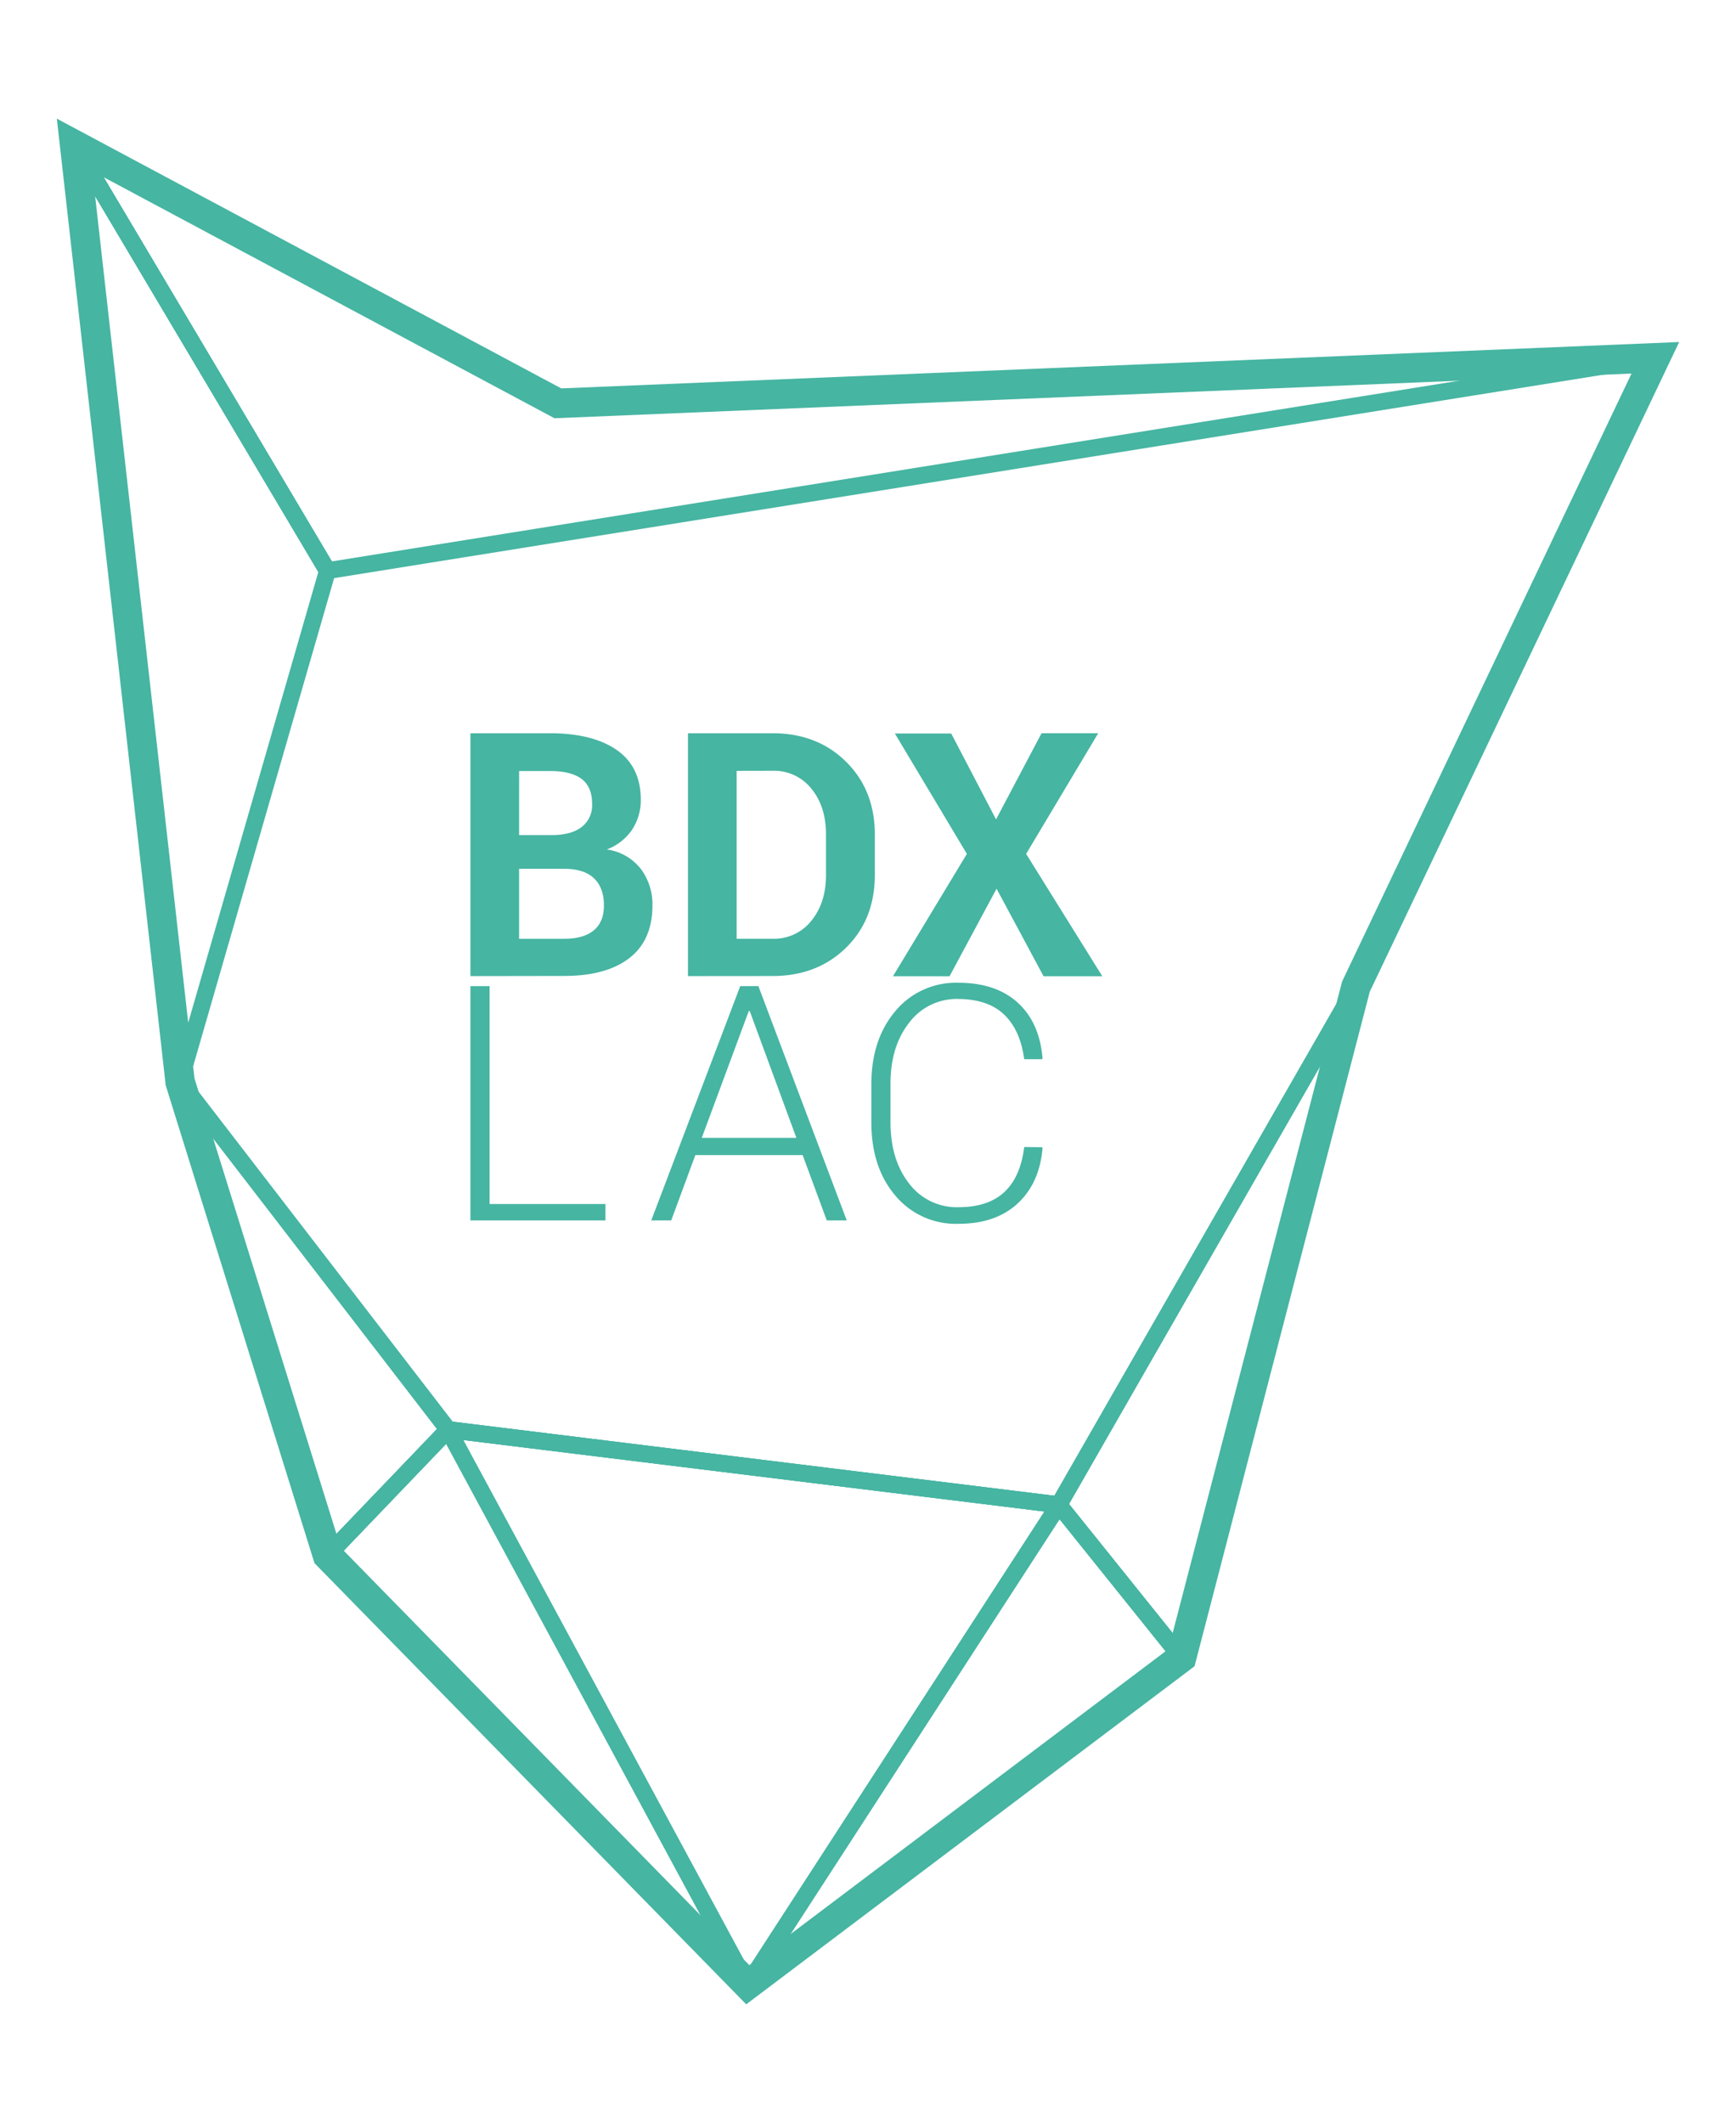 <svg id="Calque_1" data-name="Calque 1" xmlns="http://www.w3.org/2000/svg" viewBox="0 0 443.25 542"><defs><style>.cls-1{fill:#46b5a2;}</style></defs><title>logoPlan de travail 1 copie 8Typo</title><path class="cls-1" d="M190.53,511.71,80.3,399.08l-.27-.86L42.25,276.89l0-.35L14.51,30.29l128.8,68.87L428.74,87.32l-79,165.87L305,425.4l-1.05.79ZM87,395.11l104.33,106.6L298.35,421,342.67,250.6l.15-.32L416.57,95.37l-275,11.41-118-63.09L49.66,275.34Z"/><polygon class="cls-1" points="299.99 424.53 269.22 386.21 115.21 367.26 85.18 398.59 82.07 395.61 113.6 362.72 114.67 362.85 271.48 382.15 303.35 421.84 299.99 424.53"/><rect class="cls-1" x="49.18" y="28.13" width="4.3" height="126.43" transform="translate(-39.45 39.03) rotate(-30.71)"/><rect class="cls-1" x="49.18" y="28.13" width="4.3" height="126.43" transform="translate(-39.45 39.03) rotate(-30.71)"/><polygon class="cls-1" points="190.73 510.92 112.59 366.16 44.25 277.43 47.66 274.8 116.22 363.81 116.3 363.96 191.07 502.49 268.51 383.06 344.31 250.9 420.71 90.42 424.6 92.27 348.09 252.97 272.16 385.36 190.73 510.92"/><polygon class="cls-1" points="299.99 424.53 269.22 386.21 115.21 367.26 85.18 398.59 82.07 395.61 113.6 362.72 114.67 362.85 271.48 382.15 303.35 421.84 299.99 424.53"/><rect class="cls-1" x="49.18" y="28.13" width="4.3" height="126.43" transform="translate(-39.45 39.03) rotate(-30.71)"/><rect class="cls-1" x="49.18" y="28.13" width="4.3" height="126.43" transform="translate(-39.45 39.03) rotate(-30.71)"/><path class="cls-1" d="M190.73,510.92,112.59,366.16l-69-89.59L81.93,143.78,426.36,88.57,348.09,253,272.16,385.35ZM48.32,275.67l67.9,88.14.08.16,74.77,138.52,77.44-119.43,75.8-132.16L419,94.12,85.31,147.6Z"/><polygon class="cls-1" points="299.99 424.53 269.22 386.21 115.21 367.26 85.18 398.59 82.07 395.61 113.6 362.72 114.67 362.85 271.48 382.15 303.35 421.84 299.99 424.53"/><rect class="cls-1" x="49.18" y="28.13" width="4.3" height="126.43" transform="translate(-39.45 39.03) rotate(-30.71)"/><rect class="cls-1" x="49.18" y="28.13" width="4.3" height="126.43" transform="translate(-39.45 39.03) rotate(-30.71)"/><path class="cls-1" d="M120.11,249.2v-62h20.3q10.93,0,17.07,4.28t6.13,12.71a13.63,13.63,0,0,1-2.21,7.62,13.49,13.49,0,0,1-6.47,5.06,13.34,13.34,0,0,1,8.72,5,15.08,15.08,0,0,1,2.94,9.24q0,8.9-5.87,13.47t-16.65,4.58Zm12.43-36h8.3q5,0,7.66-2.05a7,7,0,0,0,2.68-5.95c0-2.87-.9-5-2.7-6.35s-4.49-2-8.07-2h-7.87Zm0,8.6v17.87h11.53c3.29,0,5.81-.71,7.54-2.15s2.59-3.55,2.59-6.36q0-4.52-2.55-6.94t-7.71-2.42Z"/><path class="cls-1" d="M175.66,249.2v-62h21.62q11.37,0,18.73,7.26t7.36,18.62v10.26q0,11.41-7.36,18.62t-18.73,7.22Zm12.42-52.4v42.86h9.2a12.12,12.12,0,0,0,9.87-4.57q3.75-4.58,3.75-11.73V213q0-7.11-3.75-11.67a12.16,12.16,0,0,0-9.87-4.55Z"/><path class="cls-1" d="M254.32,209.19l11.62-22h14.47L262,218l19.45,31.24h-15l-12-22.35-12,22.35H228L246.87,218l-18.39-30.74h14.39Z"/><path class="cls-1" d="M125,307.39h29.58v4.19H120.11V251.77H125Z"/><path class="cls-1" d="M204.94,294.9h-27.4l-6.16,16.68h-5.1L189,251.77h4.64l22.56,59.81h-5.1Zm-25.76-4.4h24.16l-11.91-32.37h-.25Z"/><path class="cls-1" d="M266.11,292.89l.08.24q-.78,9-6.4,14.16t-15.08,5.15a20.1,20.1,0,0,1-16.11-7.21q-6.12-7.2-6.12-18.67v-9.74q0-11.42,6.12-18.67a20.08,20.08,0,0,1,16.11-7.25q9.53,0,15.12,5.06t6.36,14.21l-.08.25h-4.6q-1-7.44-5.11-11.38t-11.69-4a15.18,15.18,0,0,0-12.59,6.08q-4.76,6.07-4.75,15.56v9.81q0,9.6,4.75,15.66a15.21,15.21,0,0,0,12.59,6.05q7.56,0,11.71-3.85t5.09-11.51Z"/></svg>